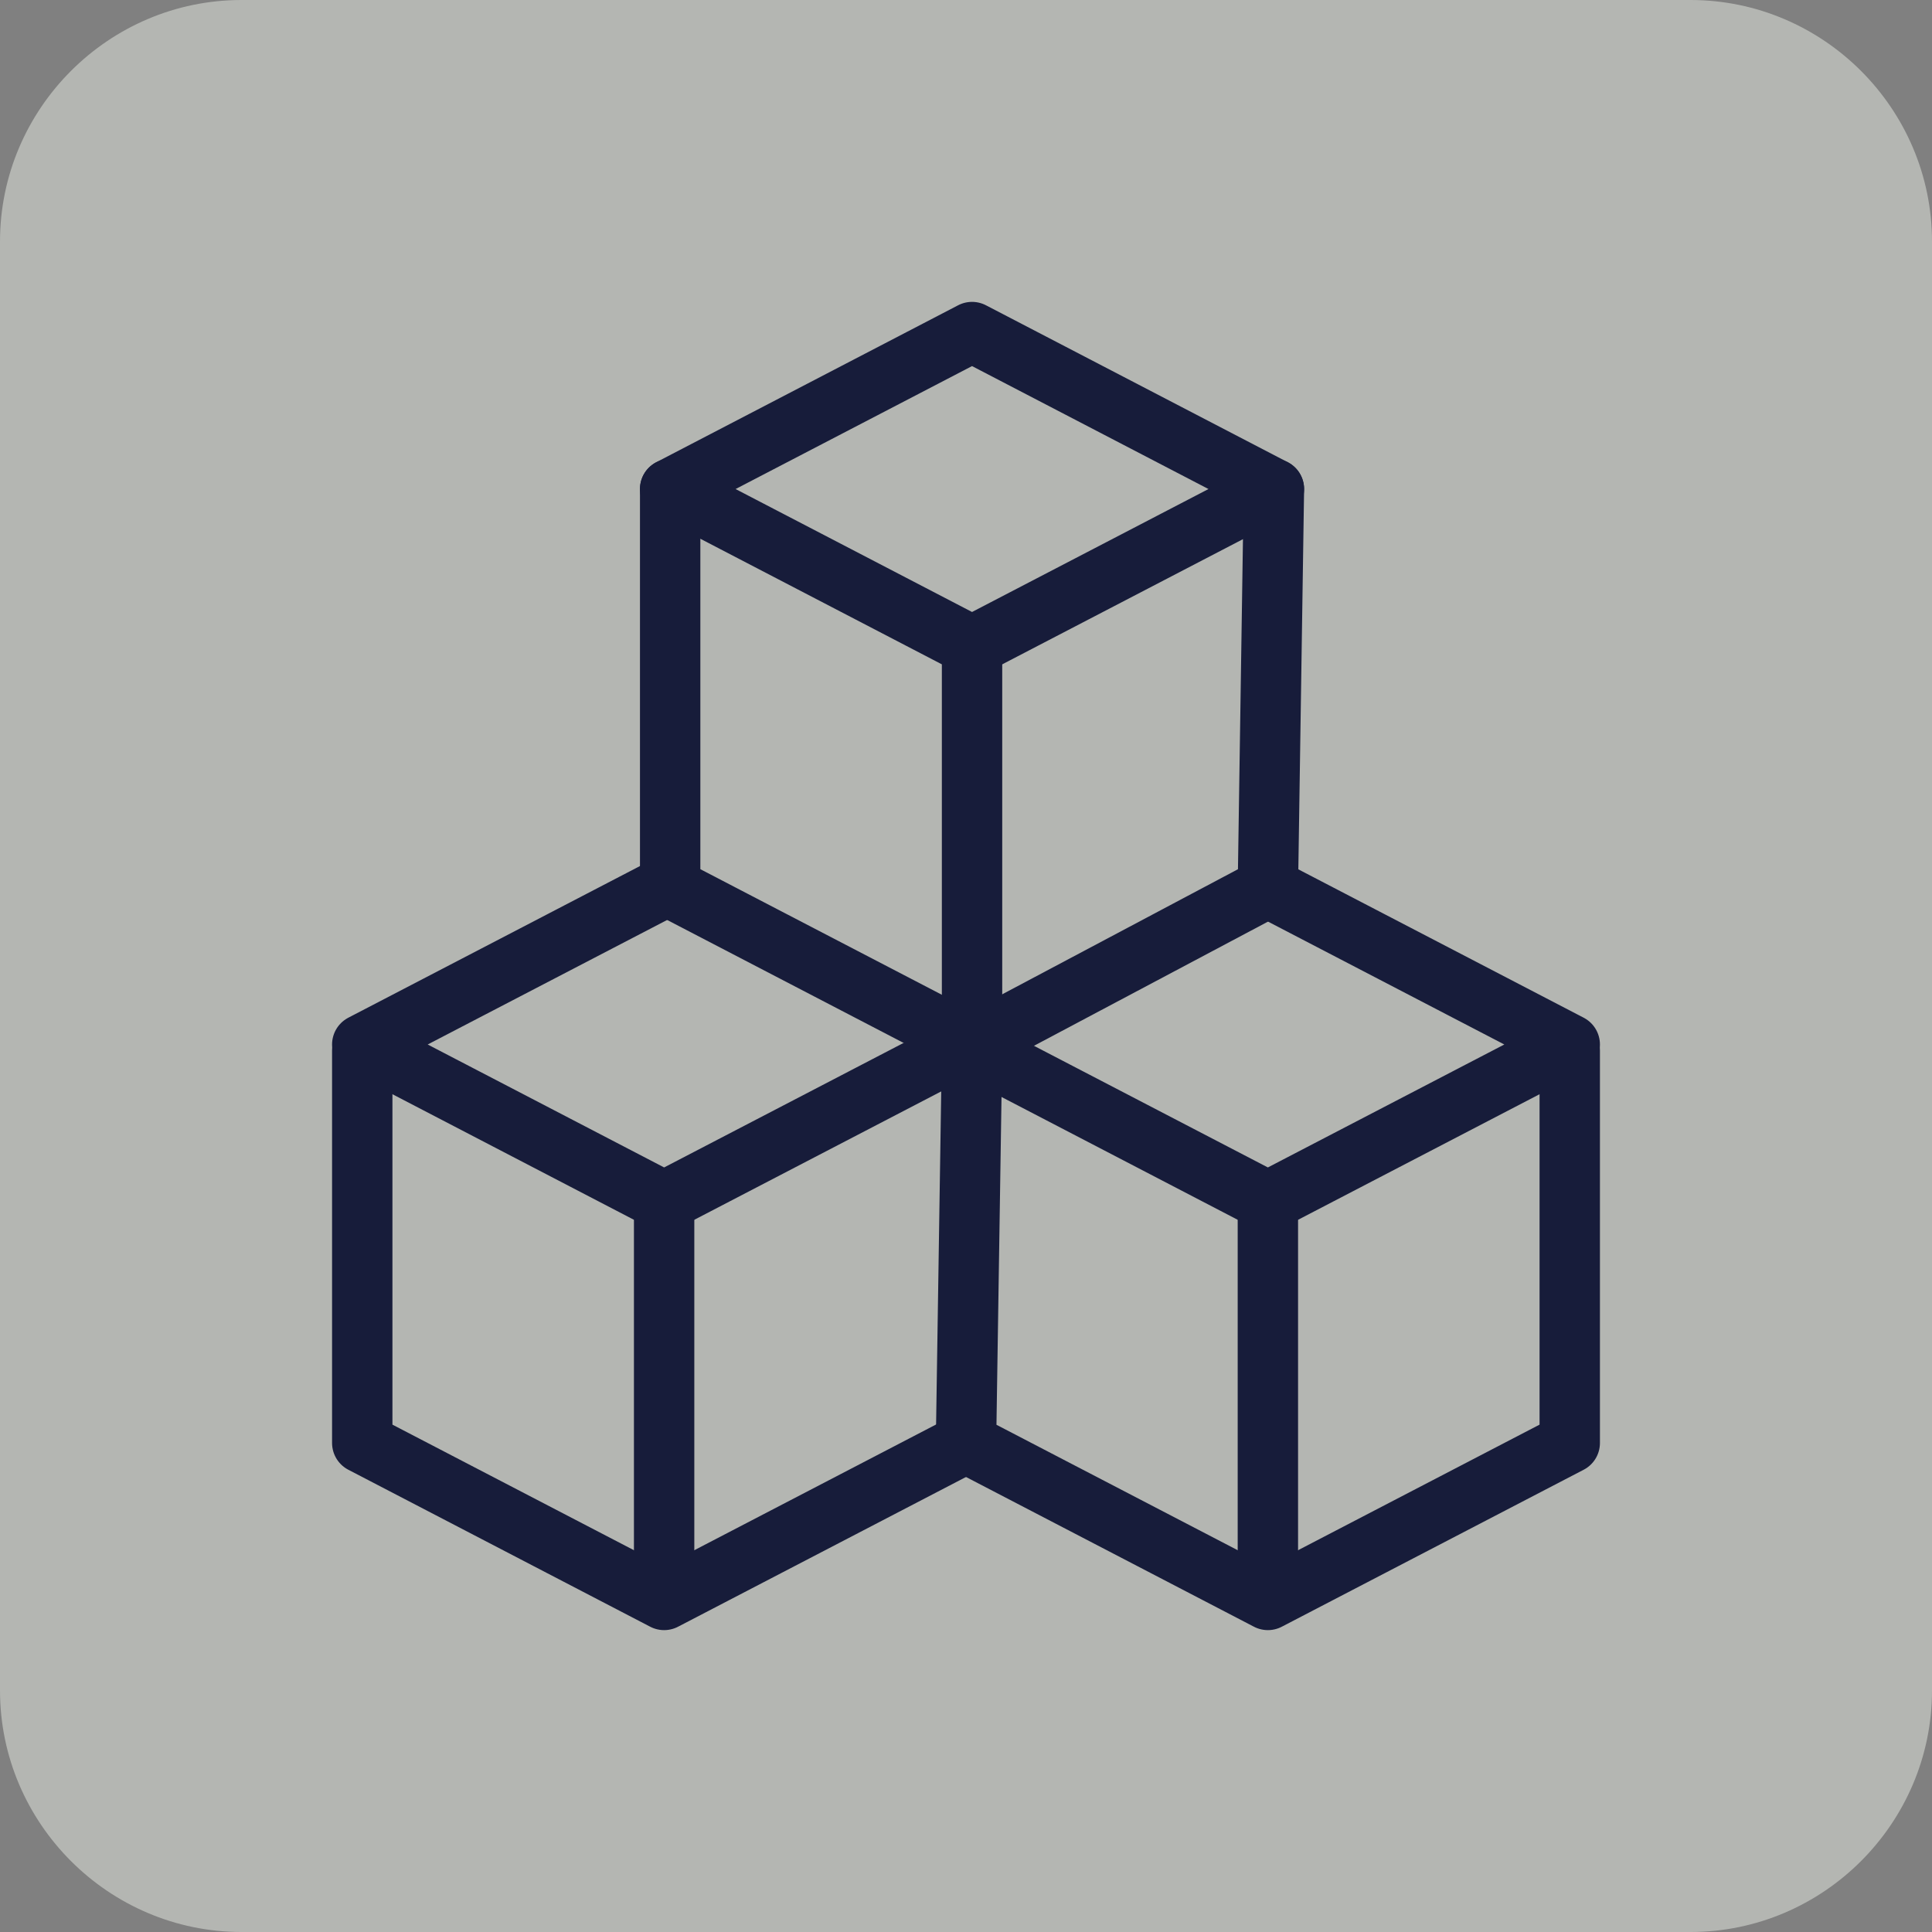 <?xml version="1.0" encoding="utf-8"?>
<!-- Generator: Adobe Illustrator 27.5.0, SVG Export Plug-In . SVG Version: 6.00 Build 0)  -->
<svg version="1.1" id="Layer_1" xmlns="http://www.w3.org/2000/svg" xmlns:xlink="http://www.w3.org/1999/xlink" x="0px" y="0px"
	 width="32px" height="32px" viewBox="0 0 32 32" style="enable-background:new 0 0 32 32;" xml:space="preserve">
<rect x="0" y="0" width="32" height="32" fill="#808080" stroke="none"/>
<style type="text/css">
	.st0{fill:#E9ECE4;fill-opacity:0.5;}
	.st1{fill:none;stroke:#171C3A;stroke-linecap:round;stroke-linejoin:round;}
</style>
<path class="st0" d="M4,0h24c2.2,0,4,1.8,4,4v24c0,2.2-1.8,4-4,4H4c-2.2,0-4-1.8-4-4V4C0,1.8,1.8,0,4,0z"/>
<g>
	<g>
		<polygon class="st1" points="21.1,8.1 16.1,5.5 11.1,8.1 11.1,8.1 16.1,10.7 		"/>
		<polyline class="st1" points="11.1,8.1 11.1,14.7 11.1,14.7 16.1,17.3 21,14.7 21.1,8.1 		"/>
		<line class="st1" x1="16.1" y1="10.7" x2="16.1" y2="17"/>
	</g>
	<g>
		<polyline class="st1" points="16,17.3 16,17.3 21,19.9 26,17.3 21,14.7 		"/>
		<polyline class="st1" points="16.1,17.4 16,23.9 16,23.9 21,26.5 26,23.9 26,17.4 		"/>
		<line class="st1" x1="21" y1="19.9" x2="21" y2="26.3"/>
	</g>
	<g>
		<polyline class="st1" points="11,14.7 6,17.3 11,19.9 16,17.3 16,17.3 		"/>
		<path class="st1" d="M15.9,17.4"/>
		<polyline class="st1" points="6,17.4 6,23.9 11,26.5 16,23.9 16,23.9 		"/>
		<line class="st1" x1="11" y1="26.3" x2="11" y2="19.9"/>
	</g>
</g>
</svg>
